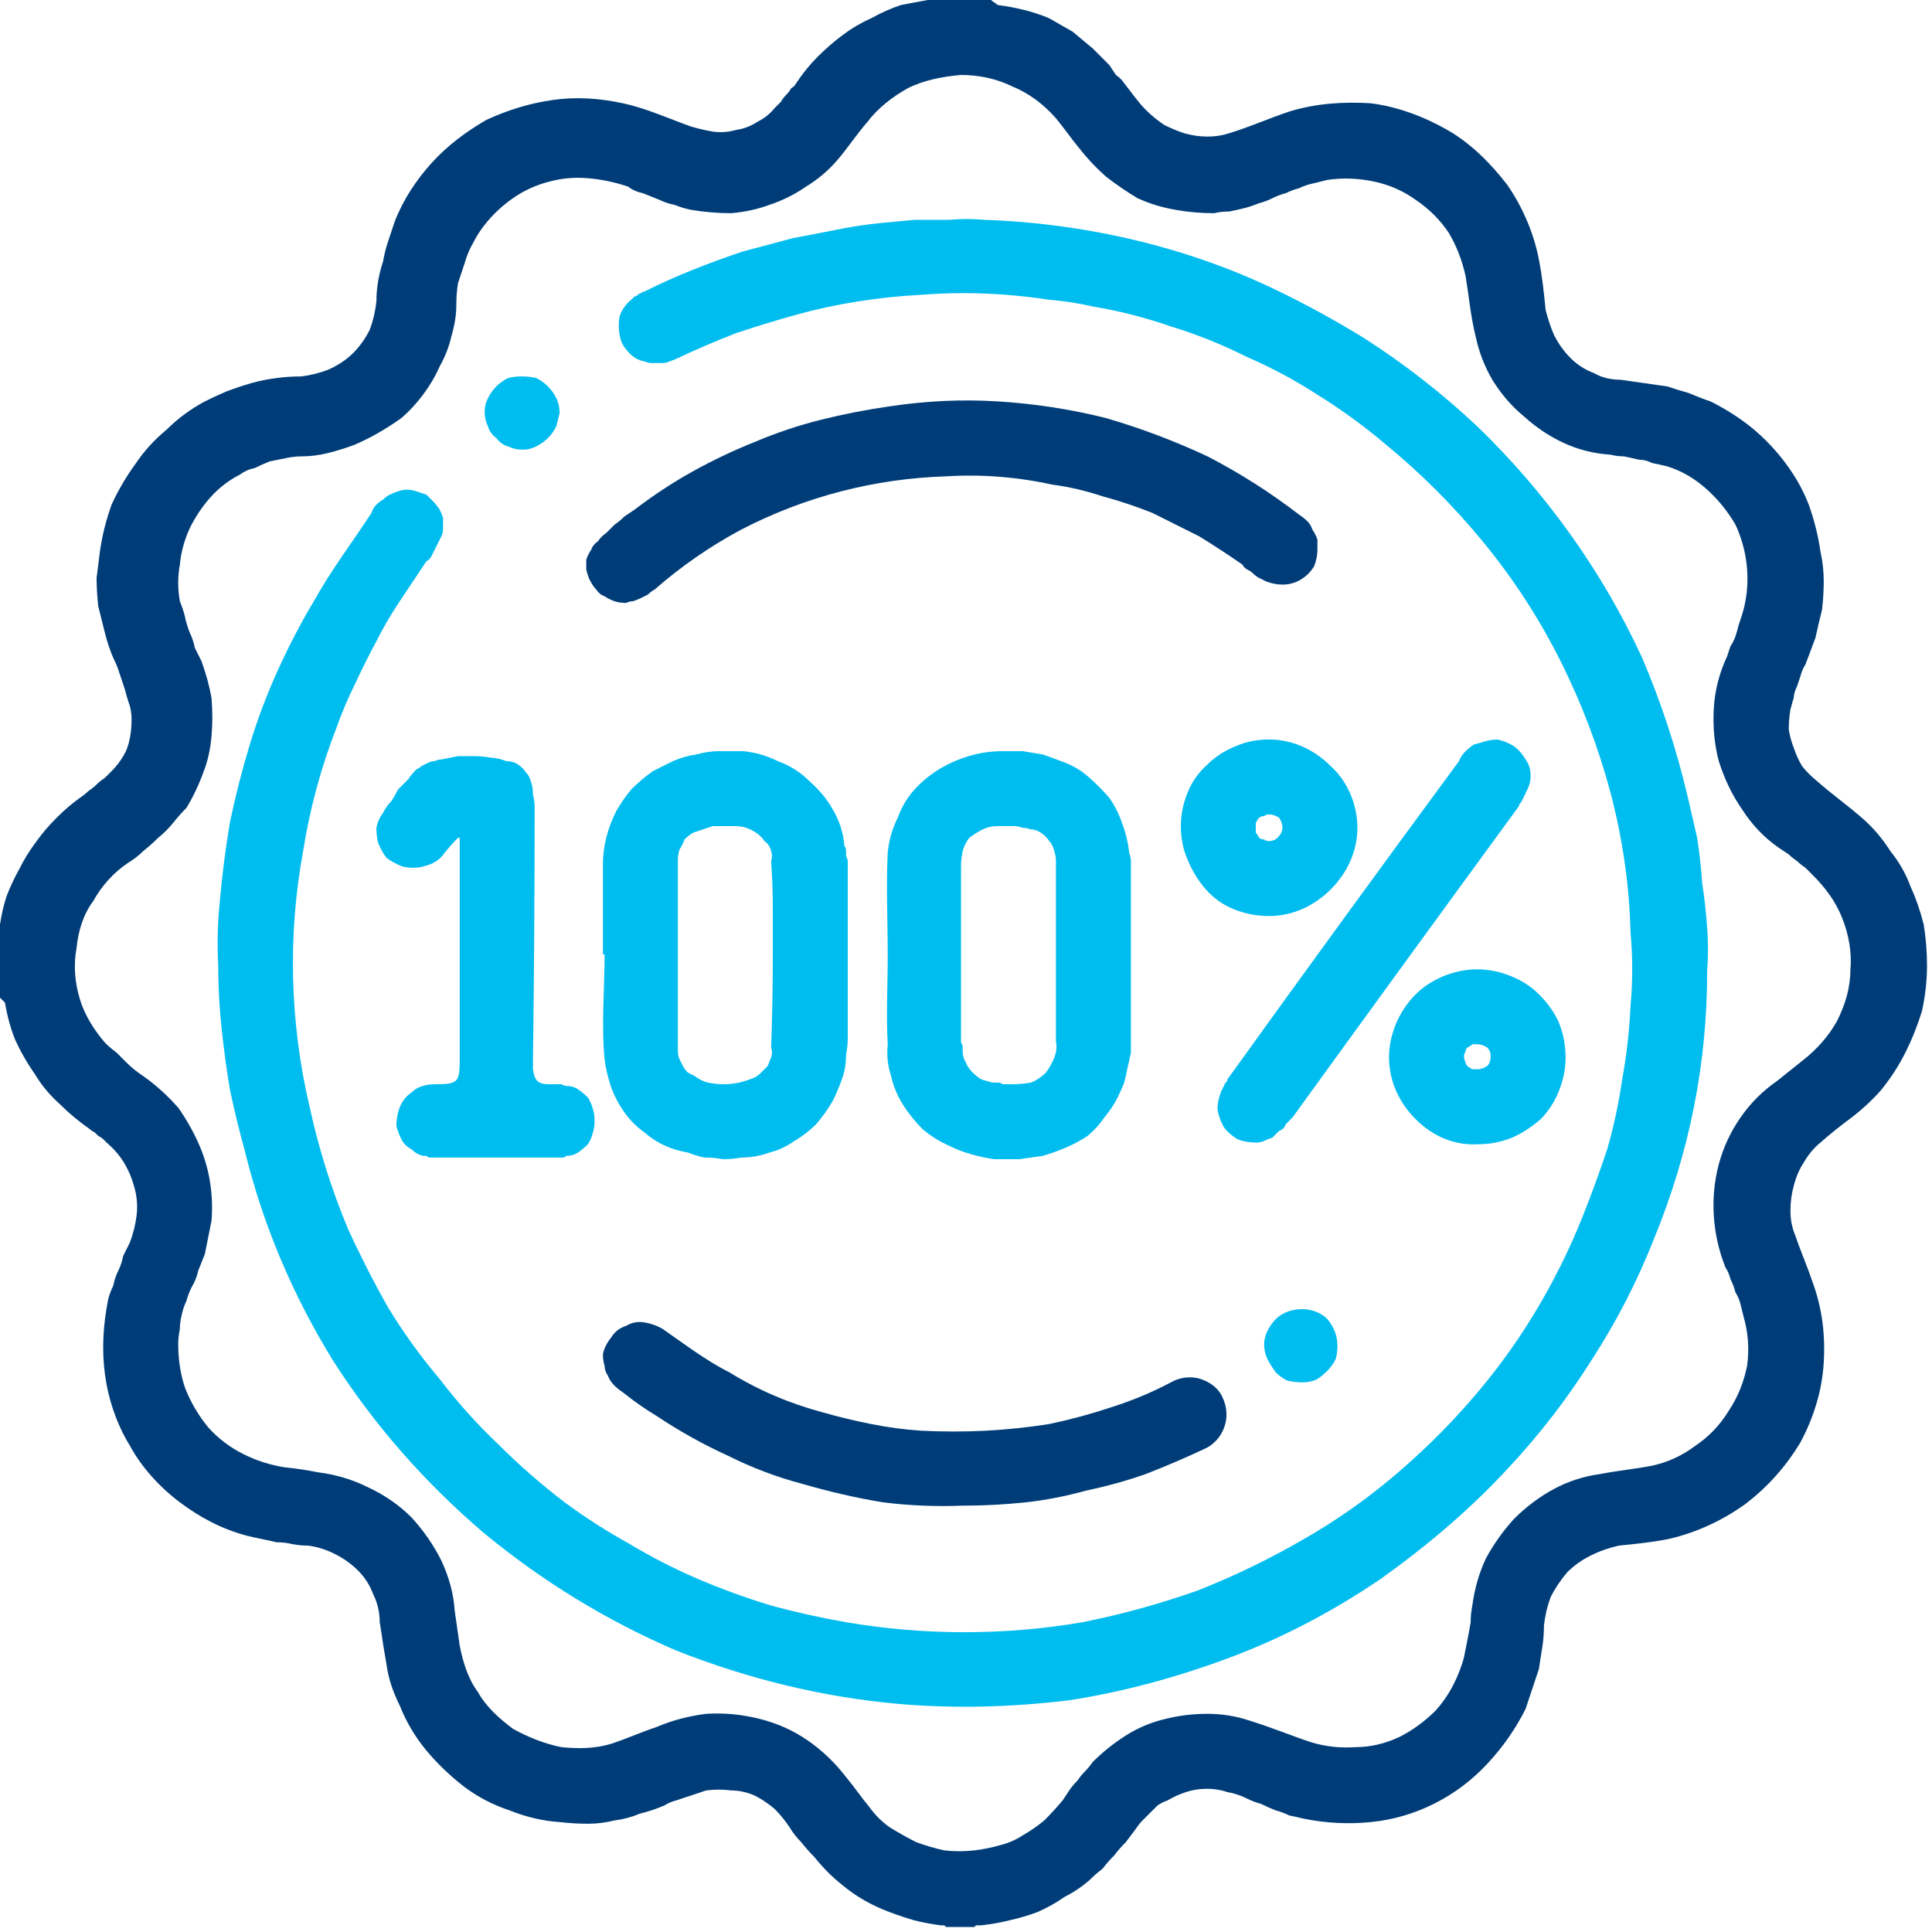 <svg version="1.2" xmlns="http://www.w3.org/2000/svg" viewBox="0 0 116 116" width="116" height="116">
	<title>Guaranteed 2-svg</title>
	<style>
		.s0 { fill: #003d78 } 
		.s1 { fill: #00bdf0 } 
	</style>
	<g id="Group_12001">
		<path id="Path_9760" fill-rule="evenodd" class="s0" d="m59.5 0c0.1 0.1 0.3 0.2 0.4 0.3q0.8 0.1 1.6 0.3 0.8 0.2 1.5 0.5 0.7 0.4 1.4 0.8 0.6 0.5 1.2 1 0.3 0.3 0.5 0.5 0.3 0.3 0.5 0.5 0.2 0.3 0.4 0.6 0.3 0.2 0.5 0.5c0.4 0.5 0.8 1.1 1.3 1.6q0.5 0.5 1.1 0.9 0.6 0.3 1.2 0.5 0.7 0.2 1.4 0.2 0.7 0 1.3-0.2c1.3-0.4 2.4-0.9 3.6-1.3 1.6-0.5 3.3-0.6 4.9-0.5 1.6 0.2 3.2 0.8 4.6 1.6 1.4 0.8 2.6 2 3.6 3.3 0.9 1.3 1.6 2.9 1.9 4.5 0.2 1 0.3 2 0.4 3q0.2 0.8 0.5 1.5 0.4 0.8 1 1.4 0.6 0.6 1.4 0.9 0.7 0.4 1.6 0.4 0.7 0.1 1.4 0.2 0.7 0.1 1.4 0.2 0.6 0.2 1.3 0.4 0.7 0.3 1.3 0.5 1.4 0.7 2.5 1.6 1.1 0.9 2 2.1 0.9 1.2 1.4 2.5 0.5 1.4 0.7 2.8 0.2 0.9 0.2 1.8 0 0.8-0.1 1.7-0.2 0.8-0.4 1.7-0.3 0.8-0.6 1.6-0.2 0.3-0.3 0.7-0.1 0.3-0.2 0.6-0.2 0.4-0.2 0.7-0.1 0.3-0.2 0.7-0.1 0.6-0.1 1.2 0.1 0.6 0.3 1.1 0.2 0.6 0.5 1.1 0.4 0.5 0.9 0.9c0.9 0.8 1.9 1.5 2.8 2.3q0.9 0.8 1.6 1.9 0.8 1 1.2 2.1 0.5 1.1 0.8 2.3 0.2 1.2 0.2 2.5 0 1.3-0.3 2.7-0.4 1.3-1 2.5-0.6 1.2-1.5 2.3-0.9 1-2 1.8-0.8 0.6-1.6 1.3-0.6 0.5-1 1.2-0.4 0.6-0.6 1.4-0.2 0.7-0.2 1.5 0 0.8 0.3 1.5c0.3 0.9 0.7 1.8 1 2.7 0.6 1.6 0.8 3.2 0.7 4.9-0.1 1.7-0.6 3.3-1.4 4.8-0.9 1.5-2 2.7-3.3 3.7-1.4 1-2.9 1.7-4.6 2.1-1 0.2-2 0.3-3 0.4q-0.9 0.2-1.7 0.6-0.8 0.4-1.4 1-0.6 0.7-1 1.5-0.3 0.8-0.4 1.7 0 0.7-0.1 1.3-0.1 0.6-0.2 1.3-0.2 0.6-0.4 1.2-0.2 0.6-0.4 1.2-0.9 1.8-2.3 3.3-1.4 1.5-3.2 2.4-1.8 0.9-3.8 1.1-2 0.2-4-0.2-0.4-0.1-0.9-0.2-0.4-0.2-0.8-0.3-0.5-0.2-0.9-0.4-0.4-0.1-0.8-0.3-0.6-0.3-1.2-0.4-0.6-0.2-1.2-0.2-0.7 0-1.3 0.2-0.6 0.2-1.1 0.5-0.3 0.1-0.6 0.3-0.2 0.2-0.4 0.4-0.3 0.3-0.5 0.5-0.2 0.2-0.4 0.5-0.3 0.4-0.6 0.8-0.4 0.4-0.7 0.8-0.4 0.4-0.7 0.8-0.4 0.3-0.8 0.7-0.7 0.6-1.5 1-0.7 0.5-1.6 0.9-0.8 0.3-1.7 0.5-0.8 0.2-1.7 0.3-0.1 0-0.2 0 0 0-0.1 0 0 0-0.1 0.1 0 0-0.1 0h-1.5q-0.1 0-0.1 0-0.1-0.1-0.1-0.1 0 0-0.1 0 0 0-0.1 0-0.8-0.1-1.6-0.3-0.7-0.2-1.5-0.5-0.8-0.3-1.5-0.7-0.7-0.4-1.3-0.9-0.5-0.4-0.9-0.8-0.4-0.4-0.8-0.9-0.4-0.4-0.8-0.9-0.4-0.4-0.7-0.9-0.4-0.6-0.9-1.1-0.6-0.5-1.2-0.8-0.7-0.3-1.4-0.3-0.7-0.1-1.5 0-0.3 0.1-0.6 0.2-0.3 0.1-0.6 0.2-0.3 0.1-0.6 0.2-0.4 0.1-0.7 0.3-0.7 0.3-1.5 0.5-0.7 0.3-1.5 0.4-0.8 0.2-1.6 0.2-0.8 0-1.7-0.1-1.5-0.1-3-0.7-1.5-0.5-2.7-1.4-1.3-1-2.3-2.2-1-1.2-1.6-2.7-0.3-0.6-0.5-1.2-0.2-0.6-0.3-1.3-0.1-0.6-0.2-1.2-0.1-0.7-0.2-1.3 0-0.9-0.4-1.7-0.3-0.8-0.9-1.4-0.6-0.6-1.4-1-0.8-0.4-1.6-0.5-0.5 0-1-0.1-0.4-0.1-0.9-0.1-0.4-0.1-0.9-0.2-0.5-0.1-0.9-0.2c-1.5-0.4-2.8-1.1-4-2-1.2-0.9-2.3-2.1-3-3.4-0.8-1.3-1.3-2.8-1.5-4.3-0.2-1.5-0.1-3 0.2-4.5q0.1-0.4 0.3-0.8 0.1-0.5 0.3-0.9 0.2-0.4 0.3-0.9 0.2-0.4 0.4-0.8 0.3-0.8 0.4-1.6 0.1-0.8-0.1-1.6-0.2-0.8-0.6-1.5-0.4-0.7-1.1-1.3-0.1-0.1-0.2-0.2-0.1-0.1-0.3-0.2-0.1-0.1-0.2-0.2-0.2-0.1-0.3-0.2-1-0.7-1.8-1.5-0.9-0.8-1.5-1.8-0.7-1-1.2-2.1-0.4-1-0.6-2.2c-0.1-0.1-0.2-0.2-0.3-0.3v-4.4c0.1-0.6 0.2-1.1 0.4-1.7q0.3-0.8 0.8-1.7 0.4-0.8 1-1.6 0.5-0.7 1.2-1.4 0.7-0.7 1.4-1.2 0.3-0.2 0.5-0.4 0.3-0.2 0.5-0.4 0.2-0.2 0.5-0.4 0.2-0.2 0.4-0.4 0.4-0.4 0.7-0.9 0.3-0.5 0.4-1.1 0.1-0.5 0.1-1.1 0-0.6-0.2-1.1-0.1-0.3-0.2-0.7-0.1-0.3-0.2-0.6-0.1-0.3-0.2-0.6-0.1-0.3-0.3-0.7-0.3-0.7-0.5-1.5-0.2-0.8-0.4-1.6-0.1-0.9-0.1-1.7 0.1-0.8 0.2-1.6 0.2-1.4 0.7-2.8 0.6-1.3 1.4-2.4 0.8-1.2 1.9-2.1 1-1 2.3-1.7 0.6-0.3 1.3-0.6 0.8-0.3 1.5-0.5 0.7-0.2 1.5-0.3 0.7-0.1 1.5-0.1 0.8-0.1 1.6-0.4 0.9-0.4 1.5-1 0.6-0.6 1-1.4 0.3-0.8 0.4-1.7 0-0.6 0.1-1.2 0.1-0.6 0.3-1.2 0.1-0.6 0.3-1.2 0.2-0.6 0.4-1.2c0.5-1.3 1.3-2.5 2.2-3.5 1-1.1 2.1-1.9 3.3-2.6 1.3-0.6 2.6-1 4-1.2 1.4-0.2 2.8-0.1 4.2 0.2 1.4 0.3 2.7 0.9 4.1 1.4q0.7 0.2 1.3 0.3 0.7 0.1 1.4-0.1 0.7-0.1 1.3-0.5 0.6-0.3 1-0.8 0.2-0.2 0.4-0.4 0.1-0.2 0.3-0.4 0.2-0.2 0.3-0.4 0.2-0.1 0.3-0.3 0.6-0.9 1.3-1.6 0.7-0.7 1.5-1.3 0.8-0.6 1.7-1 0.9-0.5 1.8-0.8c0.5-0.1 1.1-0.2 1.6-0.3zm-48.8 80.7q0 1.4 0.4 2.6 0.5 1.3 1.4 2.4 0.9 1 2.1 1.6 1.2 0.6 2.5 0.8 1 0.1 2 0.3 1.6 0.2 3 0.9 1.5 0.7 2.6 1.8 1.1 1.2 1.8 2.6 0.7 1.5 0.8 3c0.1 0.7 0.2 1.4 0.3 2.1 0.2 1 0.5 2 1.1 2.8 0.5 0.9 1.3 1.6 2.1 2.2 0.9 0.5 1.9 0.9 2.9 1.1 1 0.1 2 0.1 3-0.2 0.9-0.3 1.8-0.7 2.7-1q1.4-0.6 3-0.8 1.6-0.1 3.2 0.3 1.6 0.4 2.9 1.3 1.3 0.9 2.3 2.2c0.5 0.6 0.9 1.2 1.4 1.8q0.5 0.7 1.2 1.2 0.8 0.5 1.6 0.9 0.8 0.3 1.7 0.5 0.9 0.1 1.8 0 0.8-0.1 1.5-0.3 0.8-0.2 1.4-0.6 0.7-0.4 1.3-0.9 0.6-0.6 1.1-1.2 0.2-0.3 0.4-0.6 0.2-0.3 0.5-0.6 0.2-0.3 0.4-0.5 0.3-0.3 0.5-0.6 0.9-0.9 2-1.6 1.1-0.7 2.4-1 1.2-0.3 2.5-0.3 1.3 0 2.5 0.4c1.3 0.4 2.5 0.9 3.7 1.3q1.3 0.4 2.7 0.3 1.3 0 2.6-0.6 1.2-0.6 2.2-1.6 0.9-1 1.4-2.3 0.2-0.5 0.3-0.9 0.1-0.5 0.2-1 0.1-0.5 0.2-1.1 0-0.5 0.1-1 0.2-1.5 0.8-2.8 0.7-1.3 1.7-2.4 1.1-1.1 2.4-1.8 1.3-0.7 2.8-0.9c1-0.2 2.1-0.3 3.1-0.5q1.4-0.3 2.6-1.2 1.2-0.8 2-2.1 0.8-1.2 1.1-2.7 0.2-1.5-0.2-2.9-0.1-0.4-0.2-0.8-0.1-0.4-0.3-0.7-0.1-0.4-0.3-0.8-0.1-0.4-0.3-0.7-0.6-1.5-0.7-3.1-0.1-1.6 0.3-3.1 0.4-1.5 1.3-2.8 0.9-1.3 2.2-2.2c0.5-0.4 1-0.8 1.5-1.2 0.9-0.7 1.6-1.5 2.1-2.4 0.5-1 0.8-2 0.8-3.1 0.1-1-0.1-2.1-0.5-3.1-0.4-1-1-1.8-1.8-2.6q-0.2-0.2-0.4-0.4-0.3-0.2-0.5-0.4-0.3-0.2-0.5-0.4-0.3-0.2-0.6-0.4-1.3-0.9-2.2-2.3-0.9-1.3-1.4-2.9-0.4-1.5-0.3-3.2 0.1-1.6 0.8-3.1 0.1-0.3 0.2-0.6 0.2-0.3 0.3-0.6 0.1-0.3 0.2-0.7 0.1-0.3 0.2-0.6 0.4-1.3 0.3-2.7-0.1-1.4-0.7-2.7-0.7-1.2-1.7-2.1-1.1-1-2.4-1.4-0.4-0.1-0.9-0.2-0.4-0.2-0.8-0.2-0.4-0.1-0.9-0.2-0.4 0-0.8-0.1-1.5-0.1-2.8-0.7-1.3-0.6-2.4-1.6-1.1-0.9-1.9-2.2-0.7-1.2-1-2.6c-0.3-1.2-0.4-2.4-0.6-3.6q-0.3-1.4-1-2.6-0.8-1.2-2-2-1.1-0.8-2.5-1.1-1.4-0.3-2.8-0.1-0.4 0.1-0.8 0.2-0.5 0.1-0.9 0.3-0.4 0.1-0.8 0.3-0.4 0.1-0.8 0.3-0.4 0.2-0.8 0.3-0.5 0.2-0.9 0.3-0.4 0.1-0.9 0.2-0.5 0-0.9 0.1-1.2 0-2.3-0.2-1.2-0.2-2.3-0.7-1-0.6-1.9-1.3-0.9-0.8-1.6-1.7c-0.5-0.6-0.9-1.2-1.4-1.8-0.7-0.8-1.6-1.5-2.6-1.9-1-0.5-2.1-0.7-3.1-0.7-1.1 0.1-2.2 0.3-3.2 0.8-0.9 0.5-1.8 1.2-2.4 2-0.7 0.8-1.2 1.6-1.9 2.4q-0.8 0.9-1.8 1.5-1 0.7-2.2 1.1-1.1 0.4-2.3 0.5-1.2 0-2.4-0.2-0.5-0.1-1-0.3-0.5-0.1-0.9-0.3-0.5-0.2-1-0.4-0.5-0.1-0.9-0.4-1.2-0.4-2.4-0.5-1.2-0.1-2.3 0.2-1.2 0.3-2.2 1-1 0.7-1.7 1.6-0.4 0.5-0.7 1.1-0.3 0.5-0.5 1.2-0.2 0.6-0.4 1.2-0.1 0.6-0.1 1.3 0 0.9-0.3 1.9-0.2 0.9-0.7 1.8-0.4 0.9-1 1.7-0.6 0.8-1.3 1.4-0.7 0.5-1.4 0.9-0.7 0.4-1.4 0.7-0.8 0.3-1.6 0.5-0.8 0.2-1.6 0.2-0.4 0-0.9 0.1-0.5 0.1-1 0.2-0.5 0.2-0.9 0.4-0.5 0.1-0.9 0.4-1 0.5-1.8 1.4-0.7 0.8-1.2 1.8-0.5 1.1-0.6 2.2-0.2 1.1 0 2.2 0.2 0.5 0.3 0.9 0.1 0.5 0.3 1 0.2 0.4 0.3 0.9 0.2 0.4 0.4 0.8 0.4 1.1 0.6 2.2 0.1 1.2 0 2.3-0.1 1.2-0.5 2.2-0.4 1.1-1 2.1-0.4 0.4-0.8 0.9-0.4 0.5-0.9 0.9-0.4 0.4-0.9 0.8-0.4 0.4-0.9 0.7c-0.9 0.6-1.6 1.4-2.1 2.3-0.6 0.8-0.9 1.8-1 2.8-0.2 1.1-0.1 2.1 0.2 3.1 0.3 1 0.9 1.9 1.5 2.6q0.3 0.3 0.7 0.6 0.3 0.3 0.6 0.6 0.3 0.3 0.7 0.6 0.3 0.2 0.7 0.5 0.9 0.7 1.7 1.6 0.7 1 1.2 2.1 0.5 1.1 0.7 2.3 0.2 1.2 0.1 2.4-0.1 0.5-0.2 1-0.1 0.5-0.2 1-0.2 0.5-0.4 1-0.1 0.5-0.4 1-0.2 0.4-0.3 0.8-0.2 0.4-0.3 0.9-0.1 0.4-0.1 0.8-0.1 0.5-0.1 0.9z"/>
		<path id="Path_9761" class="s1" d="m102.5 58.3q0 4.2-0.8 8.2-0.8 4-2.4 7.9-1.5 3.8-3.7 7.2-2.2 3.5-5 6.5c-2.3 2.5-4.9 4.7-7.7 6.7-2.8 1.9-5.8 3.5-9 4.7-3.2 1.2-6.5 2.1-9.8 2.6-3.4 0.4-6.8 0.5-10.2 0.2-4.5-0.4-9-1.5-13.3-3.2-4.2-1.8-8.1-4.2-11.6-7.1-3.5-3-6.5-6.4-9-10.3-2.4-3.9-4.2-8.1-5.3-12.6q-0.5-1.8-0.9-3.7-0.3-1.8-0.5-3.7-0.2-1.9-0.2-3.8-0.1-1.9 0.1-3.8 0.2-2.3 0.6-4.7 0.5-2.4 1.2-4.7 0.7-2.3 1.7-4.5 1-2.2 2.2-4.2c1-1.8 2.3-3.5 3.4-5.2q0.1-0.3 0.3-0.5 0.2-0.2 0.4-0.3 0.2-0.2 0.4-0.3 0.2-0.1 0.5-0.2 0.3-0.1 0.5-0.1 0.3 0 0.6 0.1 0.3 0.1 0.6 0.2 0.2 0.2 0.4 0.4 0.2 0.2 0.4 0.5 0.1 0.2 0.2 0.5 0 0.3 0 0.6 0 0.3-0.1 0.5-0.1 0.2-0.2 0.4-0.1 0.2-0.2 0.4-0.1 0.2-0.2 0.4-0.1 0.2-0.3 0.3-0.8 1.2-1.6 2.4-0.8 1.2-1.4 2.4-0.7 1.3-1.3 2.6-0.6 1.2-1.1 2.6-1.4 3.6-2 7.4-0.7 3.8-0.6 7.7 0.1 3.9 1 7.7 0.8 3.7 2.3 7.3 1.1 2.4 2.4 4.7 1.4 2.3 3.1 4.3 1.6 2.1 3.5 3.9 1.9 1.9 4 3.5 1.9 1.4 3.9 2.5 2 1.2 4.1 2.1 2.1 0.9 4.4 1.6 2.2 0.6 4.5 1 3.5 0.6 7.1 0.6 3.6 0 7.1-0.6 3.5-0.7 6.9-1.9 3.3-1.3 6.4-3.1 2.8-1.6 5.3-3.7 2.5-2.1 4.6-4.5 2.2-2.5 3.9-5.3 1.7-2.8 2.9-5.8 0.8-2 1.5-4.1 0.6-2.1 0.9-4.2 0.4-2.2 0.5-4.4 0.2-2.2 0-4.4-0.1-4.2-1.2-8.4-1.1-4.1-3-7.9-1.9-3.8-4.6-7.1-2.7-3.3-6-6-1.9-1.6-4-2.9-2-1.3-4.3-2.3-2.2-1.1-4.5-1.8-2.3-0.8-4.7-1.2-1.3-0.3-2.6-0.4-1.3-0.2-2.6-0.3-1.3-0.1-2.5-0.1-1.3 0-2.6 0.1-1.9 0.1-3.8 0.4-1.9 0.3-3.7 0.8-1.8 0.5-3.6 1.1-1.8 0.7-3.5 1.5-0.2 0.1-0.5 0.2-0.2 0.1-0.5 0.1-0.2 0-0.5 0-0.3 0-0.5-0.1-0.6-0.1-1-0.6-0.4-0.4-0.5-1-0.1-0.6 0-1.1 0.2-0.6 0.7-1 0.1-0.1 0.2-0.2 0.1 0 0.2-0.1 0.1-0.1 0.2-0.1 0.1-0.1 0.2-0.1 1.4-0.7 2.9-1.3 1.5-0.6 3-1.1 1.5-0.4 3-0.8 1.6-0.3 3.1-0.6 1.1-0.2 2.1-0.3 1-0.1 2.1-0.2 1 0 2.1 0 1-0.1 2.1 0 3 0.1 6 0.6 3 0.5 5.9 1.4 2.9 0.9 5.6 2.2 2.7 1.3 5.3 2.9 3.6 2.3 6.8 5.3 3.1 3 5.6 6.5 2.5 3.5 4.3 7.4 1.7 4 2.7 8.2 0.3 1.3 0.6 2.6 0.2 1.3 0.3 2.7 0.2 1.3 0.3 2.7 0.1 1.3 0 2.6z"/>
		<path id="Path_9762" fill-rule="evenodd" class="s1" d="m36.2 57.3c0-1.8 0-3.6 0-5.4q0-0.8 0.2-1.6 0.2-0.8 0.6-1.6 0.4-0.7 0.9-1.3 0.6-0.6 1.3-1.1 0.6-0.3 1.2-0.6 0.7-0.3 1.4-0.4 0.7-0.2 1.4-0.2 0.7 0 1.4 0 1.1 0.1 2.1 0.6 1.1 0.4 1.9 1.2 0.9 0.8 1.4 1.7 0.6 1 0.7 2.2 0.1 0.1 0.1 0.3 0 0.1 0 0.3 0.1 0.2 0.1 0.3 0 0.2 0 0.4 0 5.1 0 10.3 0 0.4-0.1 0.9 0 0.5-0.1 1-0.1 0.4-0.3 0.9-0.2 0.5-0.4 0.9-0.4 0.7-1 1.4-0.6 0.6-1.3 1-0.7 0.5-1.5 0.7-0.8 0.3-1.7 0.3-0.5 0.1-1.1 0.1-0.5-0.1-1.1-0.1-0.5-0.1-1-0.3-0.6-0.1-1.1-0.3-0.8-0.3-1.5-0.9-0.7-0.5-1.2-1.2-0.5-0.7-0.8-1.5-0.3-0.9-0.4-1.7c-0.2-2.1 0-4.2 0-6.3 0 0-0.1 0-0.1 0zm10.2 0q0-1.4 0-2.8 0-1.4-0.1-2.8 0.1-0.3 0-0.6-0.1-0.4-0.4-0.6-0.2-0.3-0.5-0.5-0.3-0.2-0.6-0.3-0.3-0.1-0.7-0.1-0.3 0-0.6 0-0.4 0-0.7 0-0.3 0.1-0.6 0.2-0.3 0.1-0.6 0.2-0.3 0.2-0.5 0.4-0.1 0.3-0.3 0.6-0.1 0.3-0.1 0.6 0 0.1 0 0.2 0 0.1 0 0.2 0 0.1 0 0.2 0 0.1 0 0.2 0 4.8 0 9.7 0 0.2 0 0.3 0 0.1 0 0.2 0 0.2 0 0.3 0 0.1 0 0.2 0 0.3 0.1 0.5 0.1 0.2 0.2 0.4 0.1 0.2 0.3 0.4 0.2 0.1 0.4 0.2 0.4 0.3 0.8 0.4 0.5 0.1 0.9 0.1 0.5 0 1-0.1 0.4-0.1 0.9-0.3 0.2-0.1 0.4-0.3 0.2-0.2 0.4-0.4 0.1-0.3 0.2-0.5 0.1-0.3 0-0.6 0.1-2.8 0.1-5.6z"/>
		<path id="Path_9763" fill-rule="evenodd" class="s1" d="m53.3 57.3c0-2-0.1-4 0-6.1q0.1-1.1 0.6-2.1 0.4-1.1 1.2-1.9 0.8-0.8 1.8-1.3 1-0.5 2.1-0.7 0.6-0.1 1.2-0.1 0.6 0 1.2 0 0.6 0.1 1.2 0.2 0.6 0.2 1.1 0.4 0.9 0.3 1.6 0.9 0.7 0.6 1.3 1.3 0.5 0.7 0.8 1.6 0.3 0.8 0.4 1.7 0.1 0.3 0.1 0.5 0 0.3 0 0.5 0 0.2 0 0.5 0 0.2 0 0.5 0 4.5 0 9.1 0 0.5 0 0.9-0.1 0.5-0.2 0.9-0.1 0.5-0.2 0.9-0.2 0.5-0.4 0.9-0.3 0.6-0.8 1.2-0.4 0.6-1 1.1-0.6 0.4-1.3 0.7-0.7 0.3-1.4 0.5-0.7 0.1-1.4 0.2-0.8 0-1.5 0-0.7-0.1-1.4-0.3-0.7-0.2-1.3-0.5-0.9-0.4-1.6-1-0.7-0.7-1.2-1.5-0.5-0.8-0.7-1.7-0.3-0.9-0.2-1.9c-0.1-1.8 0-3.5 0-5.4 0 0 0 0 0 0zm10.1 0c0-1.8 0-3.7 0-5.6q0-0.3-0.1-0.6-0.1-0.4-0.3-0.6-0.2-0.3-0.5-0.5-0.3-0.2-0.6-0.2-0.3-0.1-0.5-0.1-0.3-0.1-0.5-0.1-0.3 0-0.5 0-0.3 0-0.5 0-0.5 0-0.9 0.2-0.4 0.2-0.8 0.5-0.3 0.4-0.4 0.8-0.1 0.5-0.1 0.9 0 0.2 0 0.3 0 4.9 0 9.8 0 0.2 0 0.3 0 0.1 0 0.2 0.1 0.1 0.1 0.3 0 0.1 0 0.2 0 0.4 0.2 0.7 0.1 0.3 0.4 0.6 0.2 0.2 0.5 0.4 0.3 0.1 0.7 0.2 0.2 0 0.3 0 0.2 0 0.3 0.1 0.2 0 0.3 0 0.2 0 0.3 0 0.5 0 1.1-0.1 0.5-0.2 0.9-0.6 0.3-0.4 0.5-0.9 0.2-0.5 0.1-1 0-2.6 0-5.2z"/>
		<path id="Path_9764" class="s0" d="m79.1 33q0 0.5-0.2 1-0.3 0.5-0.8 0.8-0.5 0.3-1.1 0.3-0.5 0-1-0.2-0.2-0.1-0.4-0.2-0.2-0.1-0.4-0.3-0.1-0.1-0.3-0.2-0.2-0.1-0.3-0.3-1.3-0.9-2.6-1.7-1.4-0.7-2.8-1.4-1.5-0.6-3-1-1.5-0.5-3-0.7-3.2-0.7-6.4-0.5-3.2 0.1-6.3 0.9-3.1 0.8-6 2.3-2.8 1.5-5.2 3.6-0.2 0.1-0.4 0.3-0.2 0.1-0.4 0.2-0.2 0.1-0.5 0.2-0.2 0-0.4 0.1-0.4 0-0.7-0.1-0.3-0.1-0.6-0.3-0.3-0.1-0.5-0.4-0.2-0.2-0.4-0.6-0.1-0.2-0.2-0.6 0-0.3 0-0.6 0.1-0.3 0.3-0.6 0.1-0.3 0.4-0.5 0.2-0.3 0.5-0.5 0.3-0.3 0.5-0.5 0.3-0.2 0.6-0.5 0.3-0.2 0.6-0.4 1.7-1.3 3.5-2.3 1.8-1 3.8-1.8 1.9-0.8 3.9-1.3 2-0.5 4.1-0.8 3.3-0.5 6.5-0.3 3.3 0.2 6.5 1 3.1 0.9 6.1 2.3 2.9 1.5 5.5 3.5 0.3 0.2 0.5 0.4 0.2 0.2 0.3 0.5 0.2 0.3 0.3 0.6 0 0.3 0 0.6z"/>
		<path id="Path_9765" class="s0" d="m57.8 90.4q-2.4 0.1-4.8-0.2-2.4-0.4-4.8-1.1-2.3-0.6-4.5-1.7-2.2-1-4.3-2.4-1-0.6-2-1.4-0.3-0.2-0.5-0.4-0.3-0.3-0.4-0.6-0.2-0.3-0.2-0.6-0.1-0.3-0.1-0.7 0.1-0.5 0.5-1 0.3-0.5 0.9-0.7 0.5-0.3 1.1-0.2 0.6 0.1 1.1 0.4c1.3 0.9 2.6 1.9 4 2.6q1.3 0.8 2.7 1.4 1.4 0.6 2.9 1 1.4 0.4 2.9 0.7 1.5 0.3 3 0.4 2 0.1 3.9 0 1.9-0.1 3.8-0.4 1.9-0.4 3.7-1 1.9-0.6 3.6-1.5c0.5-0.3 1.2-0.4 1.8-0.2 0.6 0.2 1.1 0.6 1.3 1.1 0.3 0.6 0.3 1.3 0.1 1.8-0.2 0.6-0.7 1.1-1.2 1.3q-1.7 0.8-3.5 1.5-1.7 0.6-3.6 1-1.8 0.5-3.6 0.7-1.9 0.2-3.7 0.2"/>
		<path id="Path_9766" class="s1" d="m27.5 50.3q-0.4 0.4-0.8 0.9-0.2 0.3-0.5 0.5-0.3 0.2-0.7 0.3-0.3 0.1-0.7 0.1-0.4 0-0.7-0.1-0.5-0.2-0.9-0.5-0.3-0.4-0.5-0.9-0.1-0.4-0.1-0.9 0.1-0.5 0.4-0.9 0.2-0.4 0.5-0.7 0.2-0.3 0.4-0.7 0.3-0.3 0.6-0.6 0.2-0.3 0.5-0.6 0.2-0.1 0.3-0.2 0.2-0.1 0.4-0.2 0.2-0.1 0.4-0.1 0.2-0.1 0.4-0.1 0.5-0.1 1-0.2 0.5 0 1 0 0.5 0 1 0.1 0.4 0 0.9 0.2 0.4 0 0.7 0.2 0.3 0.2 0.5 0.5 0.2 0.2 0.3 0.6 0.1 0.3 0.1 0.7 0.1 0.4 0.1 0.8 0 7.6-0.1 15.2 0 0.2 0 0.5c0.1 0.7 0.3 0.9 1 0.9q0.1 0 0.3 0 0.1 0 0.2 0 0.1 0 0.2 0 0.2 0.1 0.3 0.1 0.4 0 0.7 0.2 0.3 0.2 0.6 0.5 0.2 0.3 0.3 0.7 0.1 0.3 0.1 0.7 0 0.4-0.1 0.7-0.1 0.4-0.3 0.7-0.3 0.3-0.6 0.5-0.3 0.2-0.7 0.2-0.1 0.1-0.2 0.1 0 0-0.1 0-0.1 0-0.2 0-0.1 0-0.2 0-3.5 0-7.1 0-0.1 0-0.2 0-0.1 0-0.2 0-0.1 0-0.2-0.1-0.1 0-0.2 0-0.4-0.1-0.7-0.4-0.4-0.2-0.6-0.6-0.2-0.4-0.3-0.8 0-0.4 0.1-0.8 0.1-0.4 0.3-0.7 0.2-0.3 0.5-0.5 0.3-0.3 0.7-0.4 0.3-0.1 0.7-0.1c1.4 0 1.5-0.1 1.5-1.5q0-6.4 0-12.8 0-0.2 0-0.5z"/>
		<path id="Path_9767" class="s1" d="m75.4 68.6q-0.6 0-1.1-0.2-0.5-0.3-0.8-0.7-0.3-0.5-0.4-1.1 0-0.5 0.2-1 0-0.1 0.1-0.2 0-0.1 0.1-0.2 0-0.1 0.1-0.2 0.1-0.1 0.1-0.2 6.9-9.6 13.9-19.1 0.1-0.3 0.4-0.6 0.2-0.2 0.5-0.4 0.4-0.1 0.7-0.2 0.4-0.1 0.7-0.1 0.5 0.1 1 0.4 0.4 0.3 0.7 0.8 0.3 0.4 0.3 1 0 0.5-0.3 1 0 0.1-0.1 0.2 0 0.1-0.1 0.2 0 0.1-0.1 0.2-0.1 0.1-0.1 0.2-6.8 9.3-13.6 18.7-0.2 0.2-0.4 0.4-0.1 0.3-0.4 0.4-0.2 0.2-0.4 0.4-0.3 0.1-0.5 0.2c-0.2 0.1-0.4 0.1-0.5 0.1z"/>
		<path id="Path_9768" fill-rule="evenodd" class="s1" d="m70.9 49.6q0-1 0.4-2 0.4-1 1.2-1.7 0.7-0.7 1.7-1.1 0.9-0.4 2-0.4c1.4 0 2.7 0.6 3.7 1.6 1 0.9 1.6 2.3 1.6 3.7 0 1.4-0.6 2.7-1.6 3.7-1 1-2.3 1.6-3.7 1.6q-1.1 0-2.1-0.4-1-0.4-1.7-1.2-0.7-0.8-1.1-1.8-0.4-0.9-0.4-2zm5.3-0.7q-0.2 0-0.3 0.1-0.2 0-0.3 0.1-0.1 0.1-0.2 0.3 0 0.1 0 0.3 0 0.1 0 0.3 0.1 0.1 0.2 0.3 0.1 0.1 0.3 0.1 0.1 0.1 0.3 0.1 0.3 0 0.5-0.2 0.3-0.3 0.3-0.6 0-0.3-0.2-0.6-0.3-0.2-0.6-0.2z"/>
		<path id="Path_9769" fill-rule="evenodd" class="s1" d="m94 63.5q0 1-0.4 2-0.4 1-1.1 1.7-0.8 0.7-1.7 1.1-1 0.4-2 0.4c-1.5 0.1-2.8-0.5-3.8-1.5-1-1-1.6-2.3-1.6-3.7 0-1.4 0.6-2.8 1.6-3.8 0.9-0.9 2.3-1.5 3.7-1.5q1 0 2 0.4 1 0.4 1.7 1.1 0.8 0.8 1.2 1.7 0.4 1 0.4 2.1zm-5.3 0.7q0.3 0 0.6-0.2 0.2-0.2 0.2-0.6 0-0.3-0.2-0.5-0.3-0.2-0.6-0.2-0.1 0-0.3 0-0.1 0.1-0.3 0.2-0.1 0.1-0.1 0.2-0.1 0.2-0.1 0.3 0 0.2 0.1 0.4 0 0.1 0.1 0.2 0.1 0.1 0.3 0.2 0.2 0 0.3 0z"/>
		<path id="Path_9770" class="s1" d="m33.6 24.8q-0.1 0.4-0.2 0.8-0.2 0.4-0.5 0.7-0.3 0.3-0.7 0.5-0.4 0.2-0.8 0.2-0.5 0-0.9-0.2-0.4-0.1-0.7-0.5-0.4-0.3-0.5-0.7-0.2-0.4-0.2-0.9 0-0.4 0.2-0.8 0.2-0.4 0.5-0.7 0.3-0.3 0.7-0.5 0.4-0.1 0.8-0.1 0.5 0 0.9 0.1 0.4 0.2 0.7 0.5 0.3 0.3 0.5 0.7 0.2 0.4 0.2 0.9z"/>
		<path id="Path_9771" class="s1" d="m80.3 80.8q0 0.4-0.1 0.8-0.2 0.4-0.5 0.7-0.3 0.3-0.6 0.5-0.4 0.2-0.9 0.2-0.4 0-0.9-0.1-0.4-0.2-0.7-0.5-0.3-0.4-0.5-0.8-0.2-0.4-0.2-0.9c0-0.5 0.3-1.1 0.7-1.5 0.4-0.4 1-0.6 1.6-0.6 0.5 0 1.1 0.2 1.5 0.6 0.4 0.5 0.6 1 0.6 1.6z"/>
	</g>
</svg>